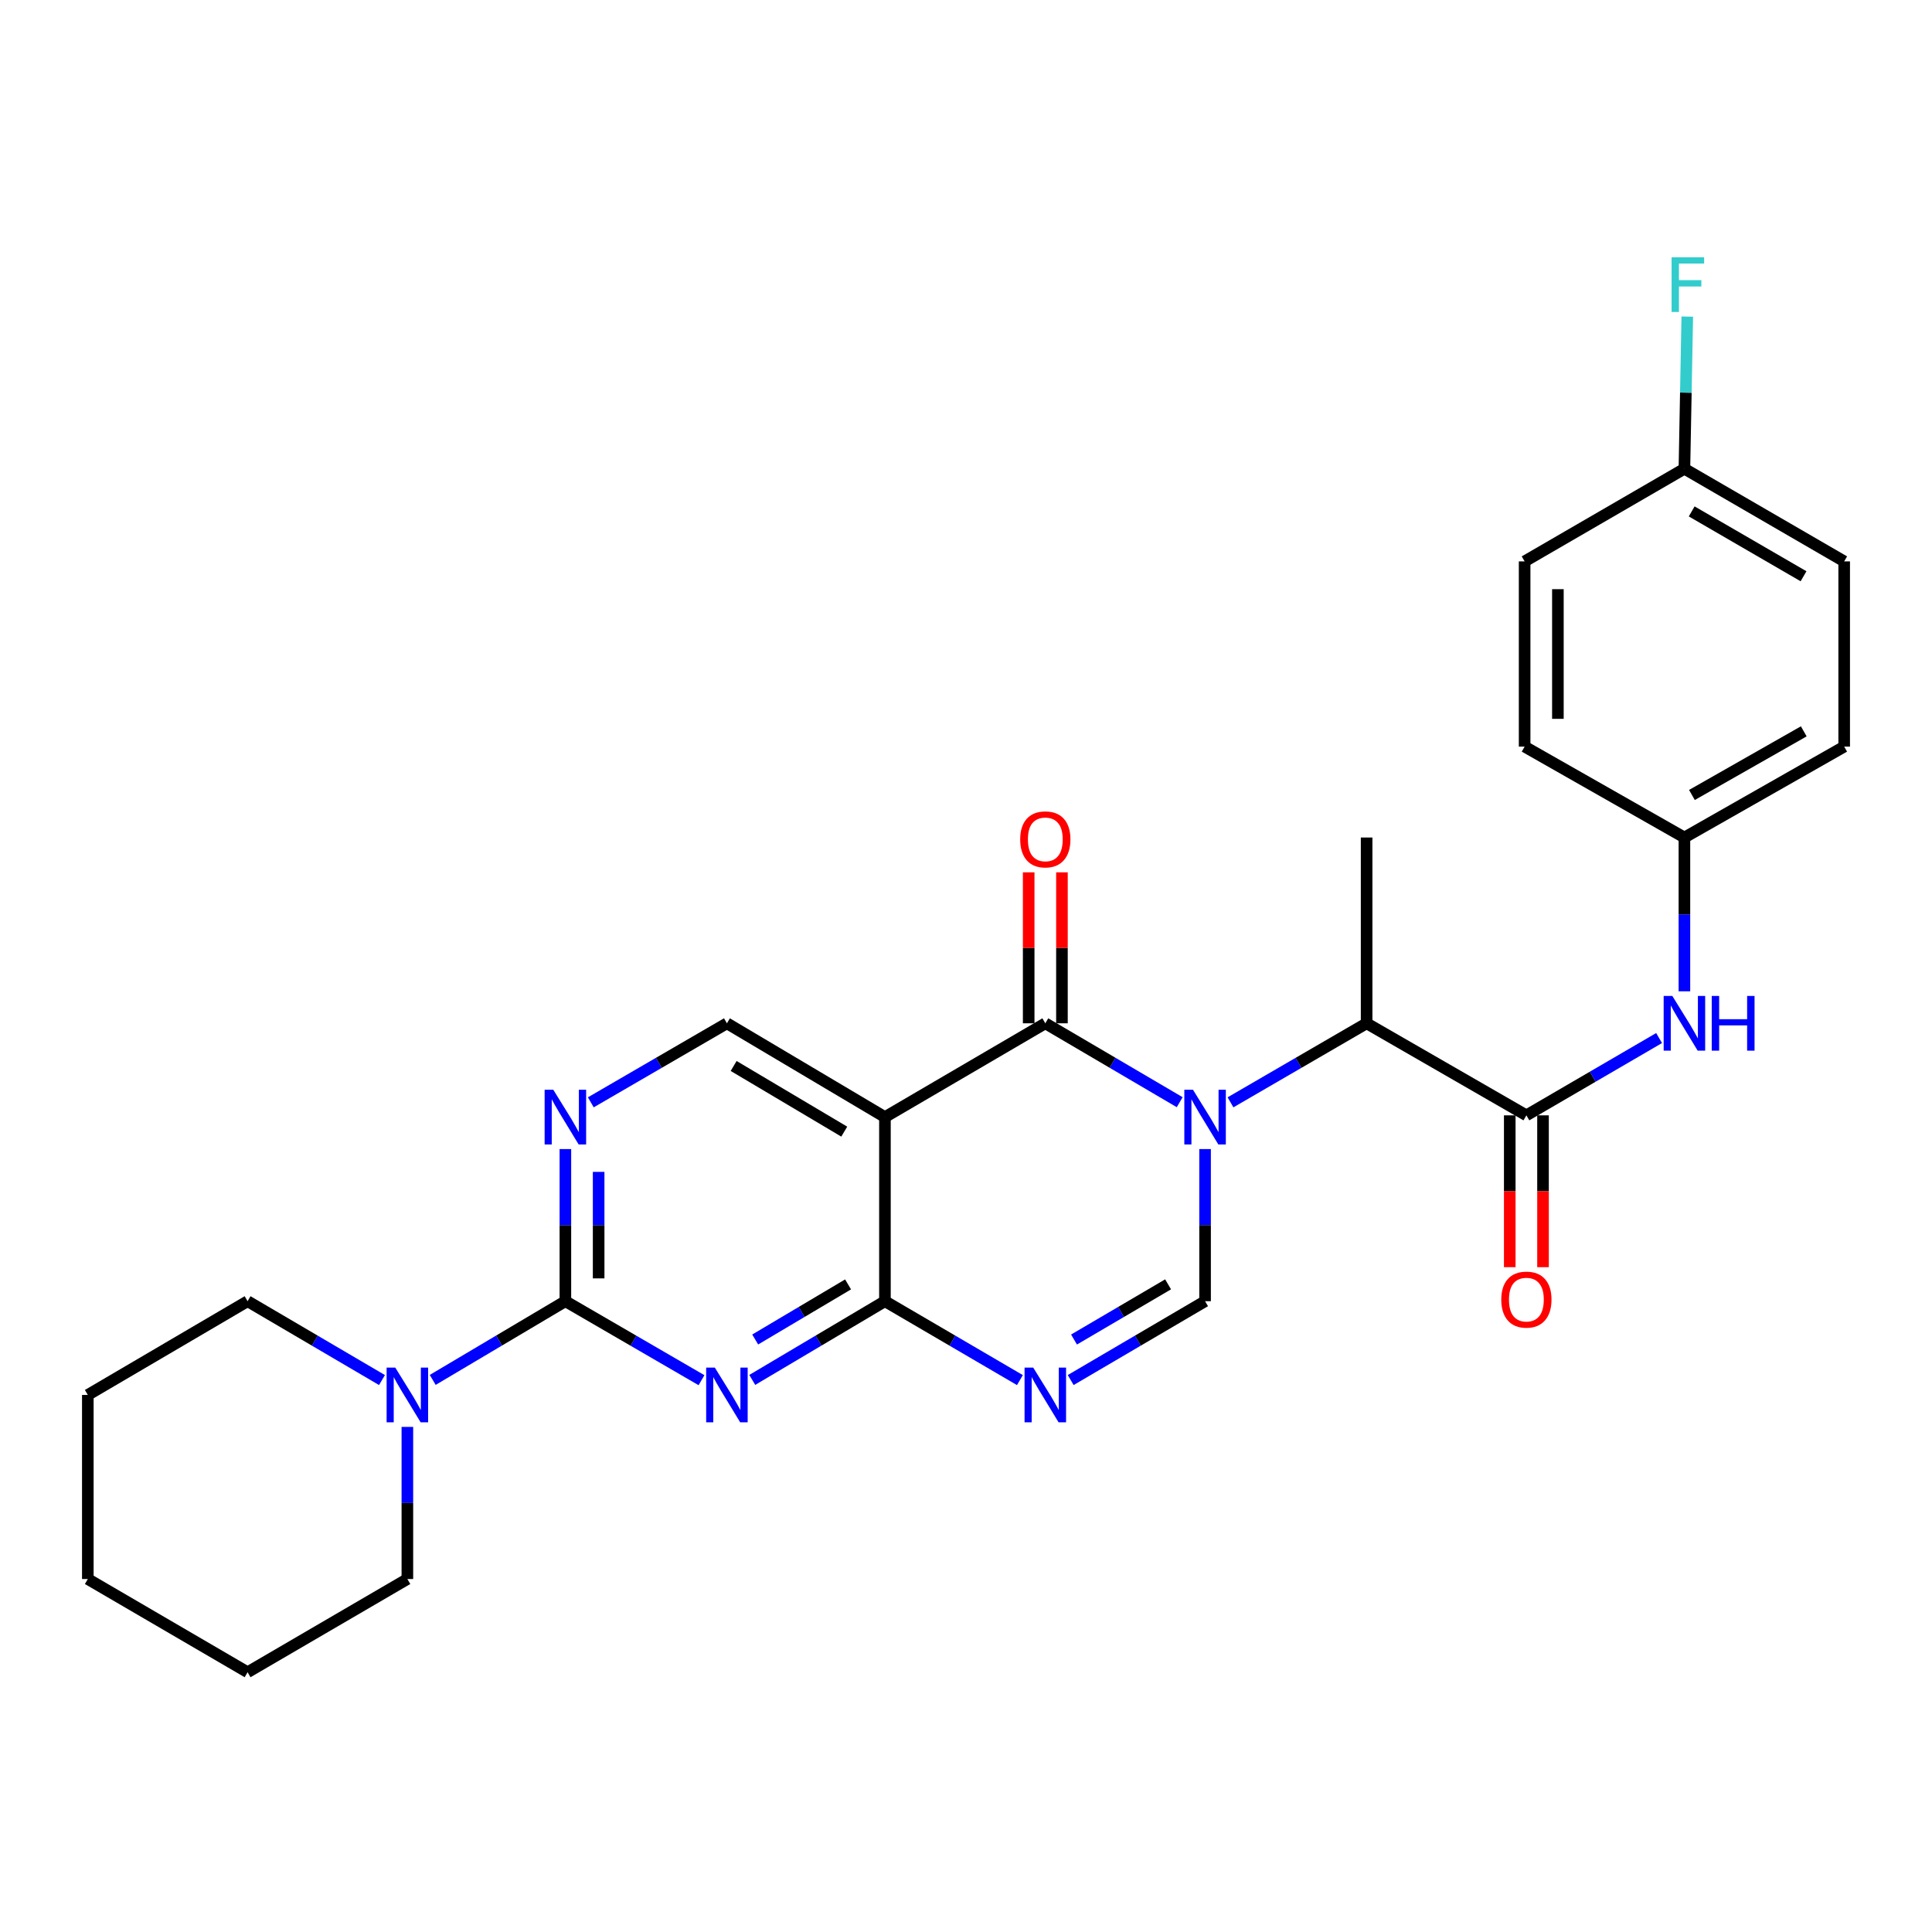 <?xml version='1.0' encoding='iso-8859-1'?>
<svg version='1.1' baseProfile='full'
              xmlns='http://www.w3.org/2000/svg'
                      xmlns:rdkit='http://www.rdkit.org/xml'
                      xmlns:xlink='http://www.w3.org/1999/xlink'
                  xml:space='preserve'
width='1000px' height='1000px' viewBox='0 0 1000 1000'>
<!-- END OF HEADER -->
<rect style='opacity:1.0;fill:#FFFFFF;stroke:none' width='1000' height='1000' x='0' y='0'> </rect>
<path class='bond-0' d='M 610.609,570.496 L 575.83,550.077' style='fill:none;fill-rule:evenodd;stroke:#0000FF;stroke-width:6px;stroke-linecap:butt;stroke-linejoin:miter;stroke-opacity:1' />
<path class='bond-0' d='M 575.83,550.077 L 541.051,529.659' style='fill:none;fill-rule:evenodd;stroke:#000000;stroke-width:6px;stroke-linecap:butt;stroke-linejoin:miter;stroke-opacity:1' />
<path class='bond-6' d='M 623.746,594.751 L 623.746,634.126' style='fill:none;fill-rule:evenodd;stroke:#0000FF;stroke-width:6px;stroke-linecap:butt;stroke-linejoin:miter;stroke-opacity:1' />
<path class='bond-6' d='M 623.746,634.126 L 623.746,673.5' style='fill:none;fill-rule:evenodd;stroke:#000000;stroke-width:6px;stroke-linecap:butt;stroke-linejoin:miter;stroke-opacity:1' />
<path class='bond-8' d='M 636.903,570.569 L 672.131,550.114' style='fill:none;fill-rule:evenodd;stroke:#0000FF;stroke-width:6px;stroke-linecap:butt;stroke-linejoin:miter;stroke-opacity:1' />
<path class='bond-8' d='M 672.131,550.114 L 707.359,529.659' style='fill:none;fill-rule:evenodd;stroke:#000000;stroke-width:6px;stroke-linecap:butt;stroke-linejoin:miter;stroke-opacity:1' />
<path class='bond-3' d='M 541.051,529.659 L 458.04,578.209' style='fill:none;fill-rule:evenodd;stroke:#000000;stroke-width:6px;stroke-linecap:butt;stroke-linejoin:miter;stroke-opacity:1' />
<path class='bond-13' d='M 549.659,529.659 L 549.659,490.589' style='fill:none;fill-rule:evenodd;stroke:#000000;stroke-width:6px;stroke-linecap:butt;stroke-linejoin:miter;stroke-opacity:1' />
<path class='bond-13' d='M 549.659,490.589 L 549.659,451.519' style='fill:none;fill-rule:evenodd;stroke:#FF0000;stroke-width:6px;stroke-linecap:butt;stroke-linejoin:miter;stroke-opacity:1' />
<path class='bond-13' d='M 532.443,529.659 L 532.443,490.589' style='fill:none;fill-rule:evenodd;stroke:#000000;stroke-width:6px;stroke-linecap:butt;stroke-linejoin:miter;stroke-opacity:1' />
<path class='bond-13' d='M 532.443,490.589 L 532.443,451.519' style='fill:none;fill-rule:evenodd;stroke:#FF0000;stroke-width:6px;stroke-linecap:butt;stroke-linejoin:miter;stroke-opacity:1' />
<path class='bond-1' d='M 389.371,714.239 L 423.706,693.87' style='fill:none;fill-rule:evenodd;stroke:#0000FF;stroke-width:6px;stroke-linecap:butt;stroke-linejoin:miter;stroke-opacity:1' />
<path class='bond-1' d='M 423.706,693.87 L 458.04,673.5' style='fill:none;fill-rule:evenodd;stroke:#000000;stroke-width:6px;stroke-linecap:butt;stroke-linejoin:miter;stroke-opacity:1' />
<path class='bond-1' d='M 390.887,693.322 L 414.922,679.063' style='fill:none;fill-rule:evenodd;stroke:#0000FF;stroke-width:6px;stroke-linecap:butt;stroke-linejoin:miter;stroke-opacity:1' />
<path class='bond-1' d='M 414.922,679.063 L 438.956,664.805' style='fill:none;fill-rule:evenodd;stroke:#000000;stroke-width:6px;stroke-linecap:butt;stroke-linejoin:miter;stroke-opacity:1' />
<path class='bond-5' d='M 363.097,714.386 L 327.869,693.943' style='fill:none;fill-rule:evenodd;stroke:#0000FF;stroke-width:6px;stroke-linecap:butt;stroke-linejoin:miter;stroke-opacity:1' />
<path class='bond-5' d='M 327.869,693.943 L 292.641,673.5' style='fill:none;fill-rule:evenodd;stroke:#000000;stroke-width:6px;stroke-linecap:butt;stroke-linejoin:miter;stroke-opacity:1' />
<path class='bond-2' d='M 458.04,673.5 L 492.974,693.919' style='fill:none;fill-rule:evenodd;stroke:#000000;stroke-width:6px;stroke-linecap:butt;stroke-linejoin:miter;stroke-opacity:1' />
<path class='bond-2' d='M 492.974,693.919 L 527.907,714.338' style='fill:none;fill-rule:evenodd;stroke:#0000FF;stroke-width:6px;stroke-linecap:butt;stroke-linejoin:miter;stroke-opacity:1' />
<path class='bond-28' d='M 458.04,673.5 L 458.04,578.209' style='fill:none;fill-rule:evenodd;stroke:#000000;stroke-width:6px;stroke-linecap:butt;stroke-linejoin:miter;stroke-opacity:1' />
<path class='bond-11' d='M 458.04,578.209 L 376.254,529.659' style='fill:none;fill-rule:evenodd;stroke:#000000;stroke-width:6px;stroke-linecap:butt;stroke-linejoin:miter;stroke-opacity:1' />
<path class='bond-11' d='M 436.984,585.731 L 379.734,551.746' style='fill:none;fill-rule:evenodd;stroke:#000000;stroke-width:6px;stroke-linecap:butt;stroke-linejoin:miter;stroke-opacity:1' />
<path class='bond-4' d='M 554.188,714.313 L 588.967,693.907' style='fill:none;fill-rule:evenodd;stroke:#0000FF;stroke-width:6px;stroke-linecap:butt;stroke-linejoin:miter;stroke-opacity:1' />
<path class='bond-4' d='M 588.967,693.907 L 623.746,673.5' style='fill:none;fill-rule:evenodd;stroke:#000000;stroke-width:6px;stroke-linecap:butt;stroke-linejoin:miter;stroke-opacity:1' />
<path class='bond-4' d='M 555.909,693.342 L 580.255,679.058' style='fill:none;fill-rule:evenodd;stroke:#0000FF;stroke-width:6px;stroke-linecap:butt;stroke-linejoin:miter;stroke-opacity:1' />
<path class='bond-4' d='M 580.255,679.058 L 604.6,664.773' style='fill:none;fill-rule:evenodd;stroke:#000000;stroke-width:6px;stroke-linecap:butt;stroke-linejoin:miter;stroke-opacity:1' />
<path class='bond-10' d='M 292.641,673.5 L 258.306,693.87' style='fill:none;fill-rule:evenodd;stroke:#000000;stroke-width:6px;stroke-linecap:butt;stroke-linejoin:miter;stroke-opacity:1' />
<path class='bond-10' d='M 258.306,693.87 L 223.972,714.239' style='fill:none;fill-rule:evenodd;stroke:#0000FF;stroke-width:6px;stroke-linecap:butt;stroke-linejoin:miter;stroke-opacity:1' />
<path class='bond-29' d='M 292.641,673.5 L 292.641,634.126' style='fill:none;fill-rule:evenodd;stroke:#000000;stroke-width:6px;stroke-linecap:butt;stroke-linejoin:miter;stroke-opacity:1' />
<path class='bond-29' d='M 292.641,634.126 L 292.641,594.751' style='fill:none;fill-rule:evenodd;stroke:#0000FF;stroke-width:6px;stroke-linecap:butt;stroke-linejoin:miter;stroke-opacity:1' />
<path class='bond-29' d='M 309.857,661.688 L 309.857,634.126' style='fill:none;fill-rule:evenodd;stroke:#000000;stroke-width:6px;stroke-linecap:butt;stroke-linejoin:miter;stroke-opacity:1' />
<path class='bond-29' d='M 309.857,634.126 L 309.857,606.563' style='fill:none;fill-rule:evenodd;stroke:#0000FF;stroke-width:6px;stroke-linecap:butt;stroke-linejoin:miter;stroke-opacity:1' />
<path class='bond-7' d='M 790.054,577.3 L 707.359,529.659' style='fill:none;fill-rule:evenodd;stroke:#000000;stroke-width:6px;stroke-linecap:butt;stroke-linejoin:miter;stroke-opacity:1' />
<path class='bond-12' d='M 790.054,577.3 L 824.399,557.296' style='fill:none;fill-rule:evenodd;stroke:#000000;stroke-width:6px;stroke-linecap:butt;stroke-linejoin:miter;stroke-opacity:1' />
<path class='bond-12' d='M 824.399,557.296 L 858.744,537.293' style='fill:none;fill-rule:evenodd;stroke:#0000FF;stroke-width:6px;stroke-linecap:butt;stroke-linejoin:miter;stroke-opacity:1' />
<path class='bond-14' d='M 781.446,577.3 L 781.446,616.595' style='fill:none;fill-rule:evenodd;stroke:#000000;stroke-width:6px;stroke-linecap:butt;stroke-linejoin:miter;stroke-opacity:1' />
<path class='bond-14' d='M 781.446,616.595 L 781.446,655.889' style='fill:none;fill-rule:evenodd;stroke:#FF0000;stroke-width:6px;stroke-linecap:butt;stroke-linejoin:miter;stroke-opacity:1' />
<path class='bond-14' d='M 798.662,577.3 L 798.662,616.595' style='fill:none;fill-rule:evenodd;stroke:#000000;stroke-width:6px;stroke-linecap:butt;stroke-linejoin:miter;stroke-opacity:1' />
<path class='bond-14' d='M 798.662,616.595 L 798.662,655.889' style='fill:none;fill-rule:evenodd;stroke:#FF0000;stroke-width:6px;stroke-linecap:butt;stroke-linejoin:miter;stroke-opacity:1' />
<path class='bond-24' d='M 707.359,529.659 L 707.359,433.497' style='fill:none;fill-rule:evenodd;stroke:#000000;stroke-width:6px;stroke-linecap:butt;stroke-linejoin:miter;stroke-opacity:1' />
<path class='bond-9' d='M 305.798,570.569 L 341.026,550.114' style='fill:none;fill-rule:evenodd;stroke:#0000FF;stroke-width:6px;stroke-linecap:butt;stroke-linejoin:miter;stroke-opacity:1' />
<path class='bond-9' d='M 341.026,550.114 L 376.254,529.659' style='fill:none;fill-rule:evenodd;stroke:#000000;stroke-width:6px;stroke-linecap:butt;stroke-linejoin:miter;stroke-opacity:1' />
<path class='bond-22' d='M 210.854,738.563 L 210.854,777.933' style='fill:none;fill-rule:evenodd;stroke:#0000FF;stroke-width:6px;stroke-linecap:butt;stroke-linejoin:miter;stroke-opacity:1' />
<path class='bond-22' d='M 210.854,777.933 L 210.854,817.303' style='fill:none;fill-rule:evenodd;stroke:#000000;stroke-width:6px;stroke-linecap:butt;stroke-linejoin:miter;stroke-opacity:1' />
<path class='bond-23' d='M 197.717,714.314 L 162.933,693.907' style='fill:none;fill-rule:evenodd;stroke:#0000FF;stroke-width:6px;stroke-linecap:butt;stroke-linejoin:miter;stroke-opacity:1' />
<path class='bond-23' d='M 162.933,693.907 L 128.15,673.5' style='fill:none;fill-rule:evenodd;stroke:#000000;stroke-width:6px;stroke-linecap:butt;stroke-linejoin:miter;stroke-opacity:1' />
<path class='bond-15' d='M 871.85,513.095 L 871.85,473.296' style='fill:none;fill-rule:evenodd;stroke:#0000FF;stroke-width:6px;stroke-linecap:butt;stroke-linejoin:miter;stroke-opacity:1' />
<path class='bond-15' d='M 871.85,473.296 L 871.85,433.497' style='fill:none;fill-rule:evenodd;stroke:#000000;stroke-width:6px;stroke-linecap:butt;stroke-linejoin:miter;stroke-opacity:1' />
<path class='bond-18' d='M 871.85,433.497 L 789.146,386.449' style='fill:none;fill-rule:evenodd;stroke:#000000;stroke-width:6px;stroke-linecap:butt;stroke-linejoin:miter;stroke-opacity:1' />
<path class='bond-19' d='M 871.85,433.497 L 954.545,386.449' style='fill:none;fill-rule:evenodd;stroke:#000000;stroke-width:6px;stroke-linecap:butt;stroke-linejoin:miter;stroke-opacity:1' />
<path class='bond-19' d='M 875.741,411.476 L 933.628,378.542' style='fill:none;fill-rule:evenodd;stroke:#000000;stroke-width:6px;stroke-linecap:butt;stroke-linejoin:miter;stroke-opacity:1' />
<path class='bond-16' d='M 871.85,242.618 L 954.545,290.574' style='fill:none;fill-rule:evenodd;stroke:#000000;stroke-width:6px;stroke-linecap:butt;stroke-linejoin:miter;stroke-opacity:1' />
<path class='bond-16' d='M 875.618,264.704 L 933.504,298.274' style='fill:none;fill-rule:evenodd;stroke:#000000;stroke-width:6px;stroke-linecap:butt;stroke-linejoin:miter;stroke-opacity:1' />
<path class='bond-17' d='M 871.85,242.618 L 872.589,203.243' style='fill:none;fill-rule:evenodd;stroke:#000000;stroke-width:6px;stroke-linecap:butt;stroke-linejoin:miter;stroke-opacity:1' />
<path class='bond-17' d='M 872.589,203.243 L 873.328,163.869' style='fill:none;fill-rule:evenodd;stroke:#33CCCC;stroke-width:6px;stroke-linecap:butt;stroke-linejoin:miter;stroke-opacity:1' />
<path class='bond-30' d='M 871.85,242.618 L 789.146,290.574' style='fill:none;fill-rule:evenodd;stroke:#000000;stroke-width:6px;stroke-linecap:butt;stroke-linejoin:miter;stroke-opacity:1' />
<path class='bond-20' d='M 789.146,386.449 L 789.146,290.574' style='fill:none;fill-rule:evenodd;stroke:#000000;stroke-width:6px;stroke-linecap:butt;stroke-linejoin:miter;stroke-opacity:1' />
<path class='bond-20' d='M 806.362,372.068 L 806.362,304.955' style='fill:none;fill-rule:evenodd;stroke:#000000;stroke-width:6px;stroke-linecap:butt;stroke-linejoin:miter;stroke-opacity:1' />
<path class='bond-21' d='M 954.545,386.449 L 954.545,290.574' style='fill:none;fill-rule:evenodd;stroke:#000000;stroke-width:6px;stroke-linecap:butt;stroke-linejoin:miter;stroke-opacity:1' />
<path class='bond-25' d='M 210.854,817.303 L 128.15,865.547' style='fill:none;fill-rule:evenodd;stroke:#000000;stroke-width:6px;stroke-linecap:butt;stroke-linejoin:miter;stroke-opacity:1' />
<path class='bond-26' d='M 128.15,673.5 L 45.455,722.021' style='fill:none;fill-rule:evenodd;stroke:#000000;stroke-width:6px;stroke-linecap:butt;stroke-linejoin:miter;stroke-opacity:1' />
<path class='bond-31' d='M 128.15,865.547 L 45.455,817.303' style='fill:none;fill-rule:evenodd;stroke:#000000;stroke-width:6px;stroke-linecap:butt;stroke-linejoin:miter;stroke-opacity:1' />
<path class='bond-27' d='M 45.455,722.021 L 45.455,817.303' style='fill:none;fill-rule:evenodd;stroke:#000000;stroke-width:6px;stroke-linecap:butt;stroke-linejoin:miter;stroke-opacity:1' />
<path  class='atom-0' d='M 617.486 564.049
L 626.766 579.049
Q 627.686 580.529, 629.166 583.209
Q 630.646 585.889, 630.726 586.049
L 630.726 564.049
L 634.486 564.049
L 634.486 592.369
L 630.606 592.369
L 620.646 575.969
Q 619.486 574.049, 618.246 571.849
Q 617.046 569.649, 616.686 568.969
L 616.686 592.369
L 613.006 592.369
L 613.006 564.049
L 617.486 564.049
' fill='#0000FF'/>
<path  class='atom-2' d='M 369.994 707.861
L 379.274 722.861
Q 380.194 724.341, 381.674 727.021
Q 383.154 729.701, 383.234 729.861
L 383.234 707.861
L 386.994 707.861
L 386.994 736.181
L 383.114 736.181
L 373.154 719.781
Q 371.994 717.861, 370.754 715.661
Q 369.554 713.461, 369.194 712.781
L 369.194 736.181
L 365.514 736.181
L 365.514 707.861
L 369.994 707.861
' fill='#0000FF'/>
<path  class='atom-5' d='M 534.791 707.861
L 544.071 722.861
Q 544.991 724.341, 546.471 727.021
Q 547.951 729.701, 548.031 729.861
L 548.031 707.861
L 551.791 707.861
L 551.791 736.181
L 547.911 736.181
L 537.951 719.781
Q 536.791 717.861, 535.551 715.661
Q 534.351 713.461, 533.991 712.781
L 533.991 736.181
L 530.311 736.181
L 530.311 707.861
L 534.791 707.861
' fill='#0000FF'/>
<path  class='atom-10' d='M 286.381 564.049
L 295.661 579.049
Q 296.581 580.529, 298.061 583.209
Q 299.541 585.889, 299.621 586.049
L 299.621 564.049
L 303.381 564.049
L 303.381 592.369
L 299.501 592.369
L 289.541 575.969
Q 288.381 574.049, 287.141 571.849
Q 285.941 569.649, 285.581 568.969
L 285.581 592.369
L 281.901 592.369
L 281.901 564.049
L 286.381 564.049
' fill='#0000FF'/>
<path  class='atom-11' d='M 204.594 707.861
L 213.874 722.861
Q 214.794 724.341, 216.274 727.021
Q 217.754 729.701, 217.834 729.861
L 217.834 707.861
L 221.594 707.861
L 221.594 736.181
L 217.714 736.181
L 207.754 719.781
Q 206.594 717.861, 205.354 715.661
Q 204.154 713.461, 203.794 712.781
L 203.794 736.181
L 200.114 736.181
L 200.114 707.861
L 204.594 707.861
' fill='#0000FF'/>
<path  class='atom-13' d='M 865.59 515.499
L 874.87 530.499
Q 875.79 531.979, 877.27 534.659
Q 878.75 537.339, 878.83 537.499
L 878.83 515.499
L 882.59 515.499
L 882.59 543.819
L 878.71 543.819
L 868.75 527.419
Q 867.59 525.499, 866.35 523.299
Q 865.15 521.099, 864.79 520.419
L 864.79 543.819
L 861.11 543.819
L 861.11 515.499
L 865.59 515.499
' fill='#0000FF'/>
<path  class='atom-13' d='M 885.99 515.499
L 889.83 515.499
L 889.83 527.539
L 904.31 527.539
L 904.31 515.499
L 908.15 515.499
L 908.15 543.819
L 904.31 543.819
L 904.31 530.739
L 889.83 530.739
L 889.83 543.819
L 885.99 543.819
L 885.99 515.499
' fill='#0000FF'/>
<path  class='atom-14' d='M 528.051 434.457
Q 528.051 427.657, 531.411 423.857
Q 534.771 420.057, 541.051 420.057
Q 547.331 420.057, 550.691 423.857
Q 554.051 427.657, 554.051 434.457
Q 554.051 441.337, 550.651 445.257
Q 547.251 449.137, 541.051 449.137
Q 534.811 449.137, 531.411 445.257
Q 528.051 441.377, 528.051 434.457
M 541.051 445.937
Q 545.371 445.937, 547.691 443.057
Q 550.051 440.137, 550.051 434.457
Q 550.051 428.897, 547.691 426.097
Q 545.371 423.257, 541.051 423.257
Q 536.731 423.257, 534.371 426.057
Q 532.051 428.857, 532.051 434.457
Q 532.051 440.177, 534.371 443.057
Q 536.731 445.937, 541.051 445.937
' fill='#FF0000'/>
<path  class='atom-15' d='M 777.054 672.672
Q 777.054 665.872, 780.414 662.072
Q 783.774 658.272, 790.054 658.272
Q 796.334 658.272, 799.694 662.072
Q 803.054 665.872, 803.054 672.672
Q 803.054 679.552, 799.654 683.472
Q 796.254 687.352, 790.054 687.352
Q 783.814 687.352, 780.414 683.472
Q 777.054 679.592, 777.054 672.672
M 790.054 684.152
Q 794.374 684.152, 796.694 681.272
Q 799.054 678.352, 799.054 672.672
Q 799.054 667.112, 796.694 664.312
Q 794.374 661.472, 790.054 661.472
Q 785.734 661.472, 783.374 664.272
Q 781.054 667.072, 781.054 672.672
Q 781.054 678.392, 783.374 681.272
Q 785.734 684.152, 790.054 684.152
' fill='#FF0000'/>
<path  class='atom-18' d='M 865.219 133.166
L 882.059 133.166
L 882.059 136.406
L 869.019 136.406
L 869.019 145.006
L 880.619 145.006
L 880.619 148.286
L 869.019 148.286
L 869.019 161.486
L 865.219 161.486
L 865.219 133.166
' fill='#33CCCC'/>
</svg>
